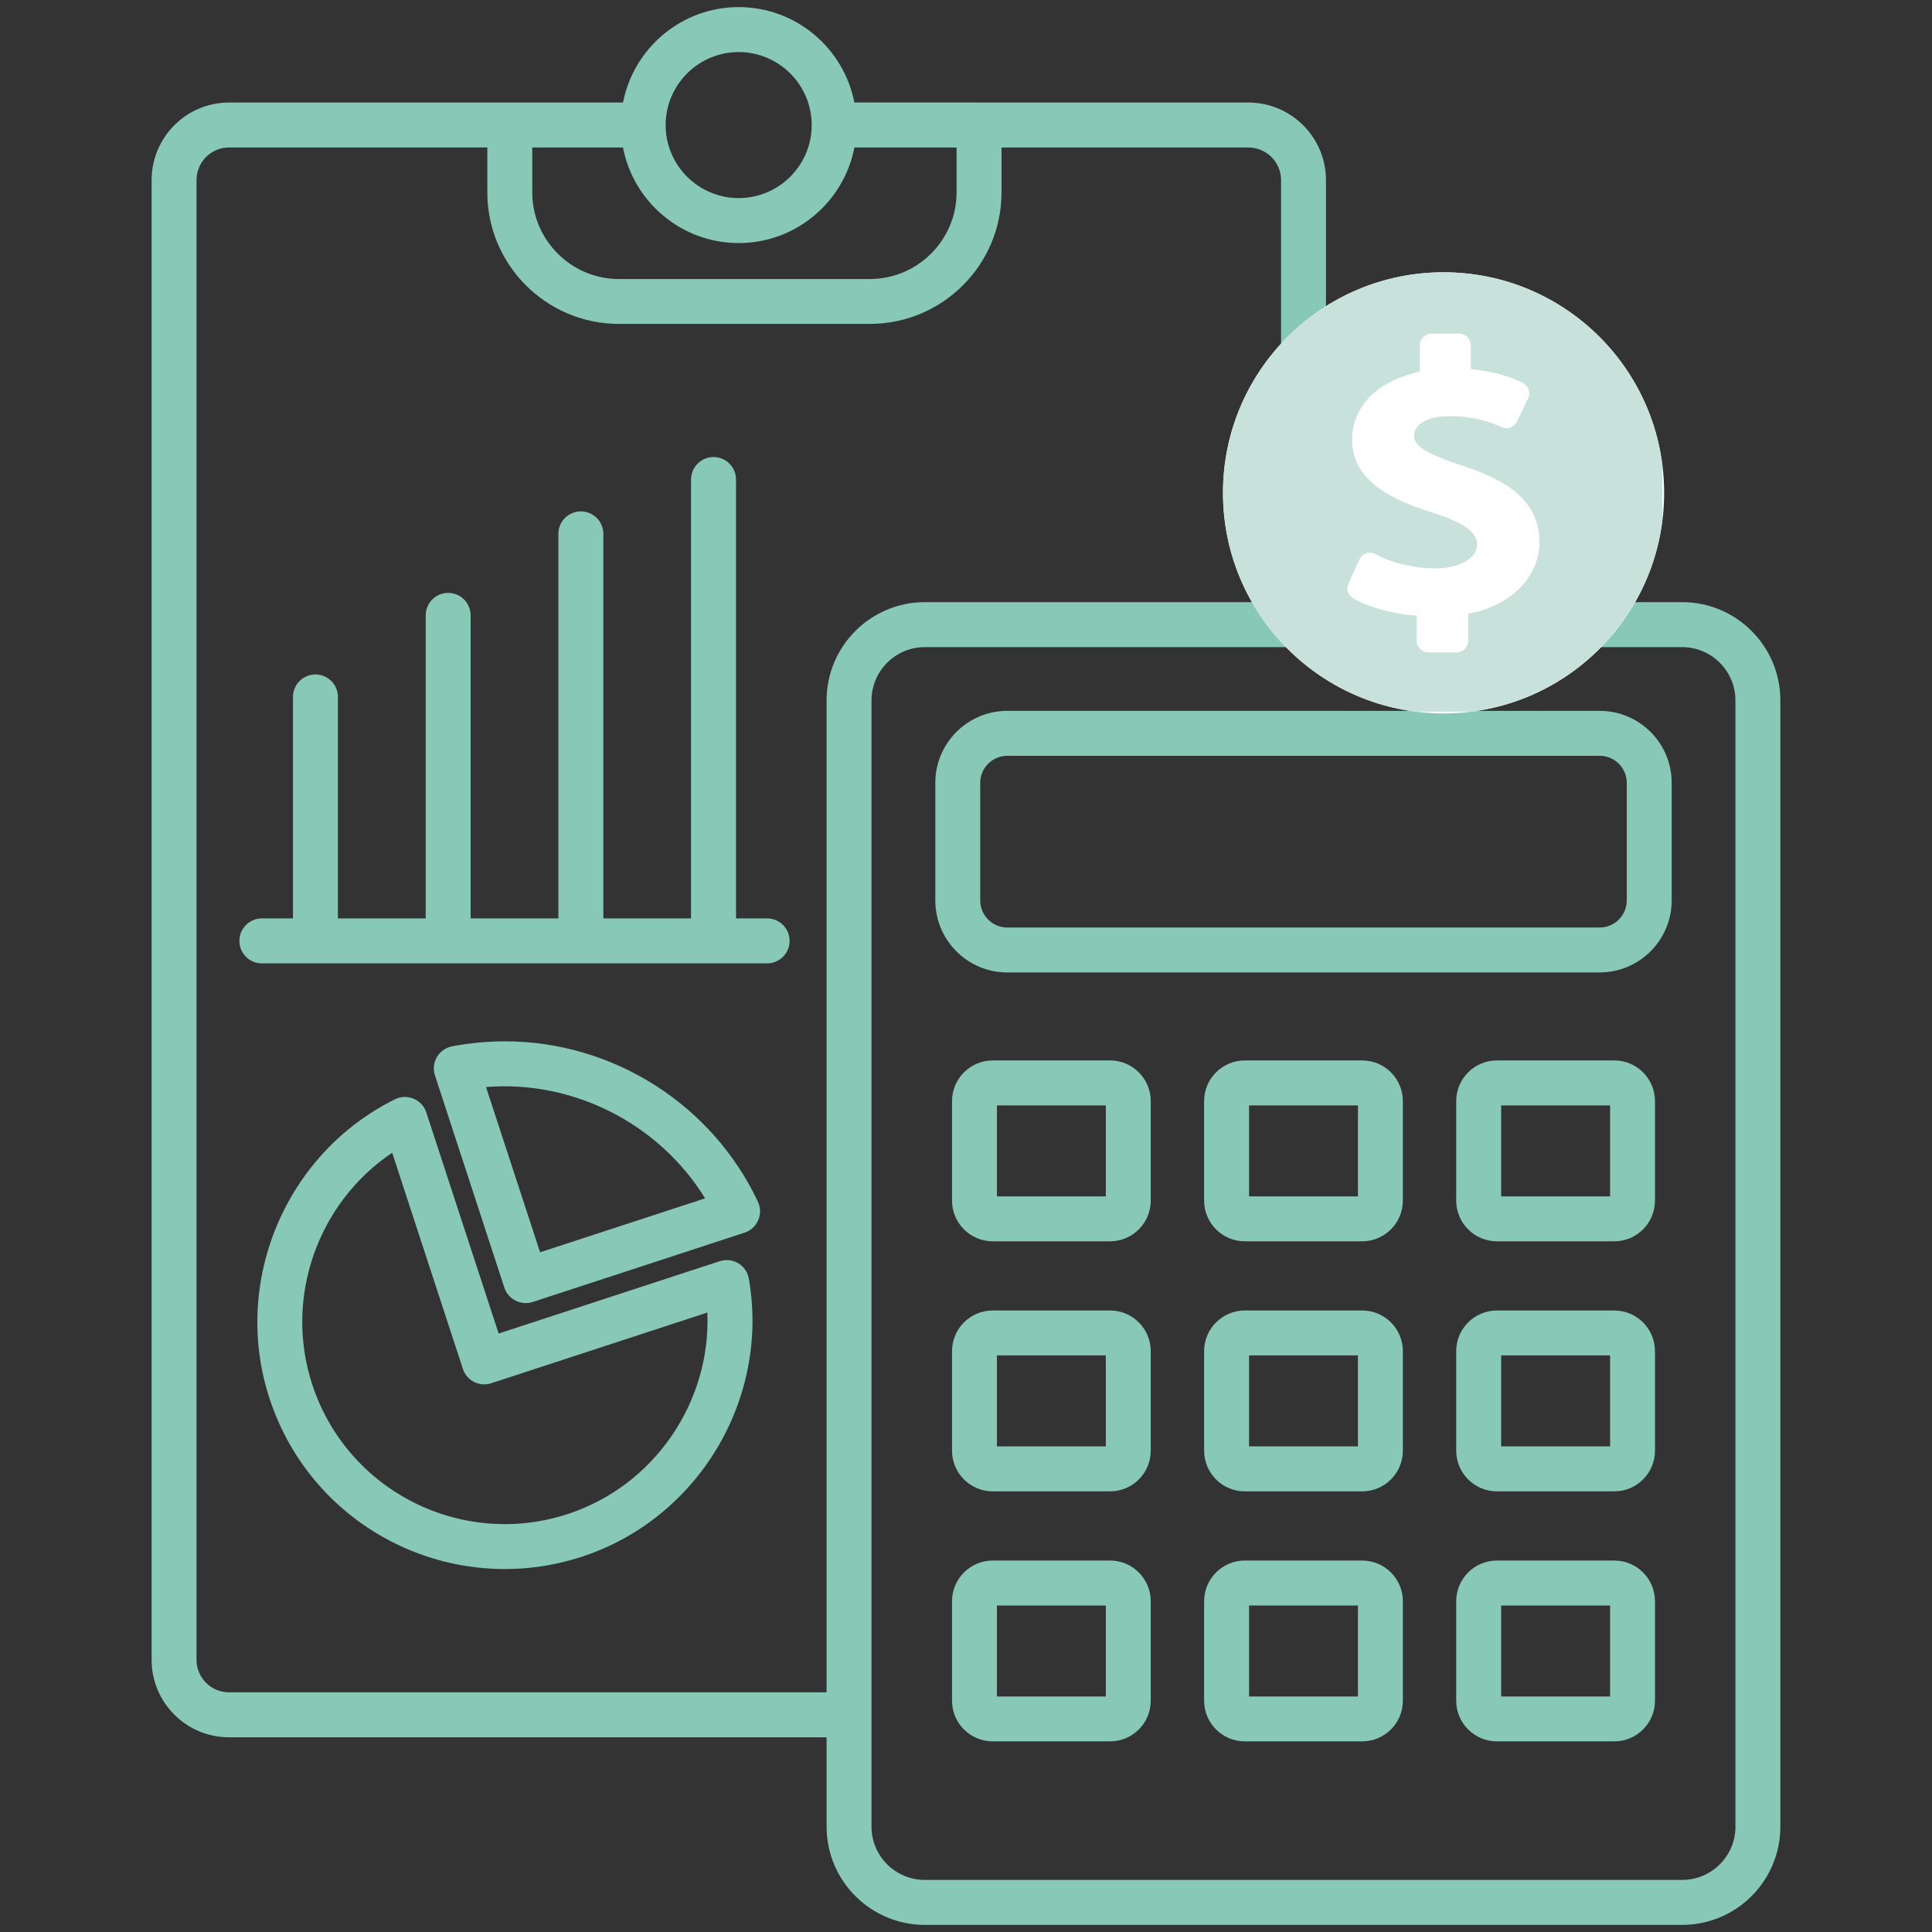 <svg xmlns="http://www.w3.org/2000/svg" xmlns:xlink="http://www.w3.org/1999/xlink" width="200" zoomAndPan="magnify" viewBox="0 0 150 150" height="200" preserveAspectRatio="xMidYMid meet" version="1.0"><rect x="0" y="0" width="150" height="150" fill="#333333" stroke="none"/><defs><clipPath id="df2fd207df"><path d="M 11.719 0 L 138.469 0 L 138.469 150 L 11.719 150 Z M 11.719 0 " clip-rule="nonzero"/></clipPath><clipPath id="046bd17046"><path d="M 0.953 0.141 L 35.203 0.141 L 35.203 34.391 L 0.953 34.391 Z M 0.953 0.141 " clip-rule="nonzero"/></clipPath><clipPath id="f08c18cb77"><path d="M 18.078 0.141 C 8.617 0.141 0.953 7.805 0.953 17.266 C 0.953 26.723 8.617 34.391 18.078 34.391 C 27.535 34.391 35.203 26.723 35.203 17.266 C 35.203 7.805 27.535 0.141 18.078 0.141 Z M 18.078 0.141 " clip-rule="nonzero"/></clipPath><clipPath id="b076e092f9"><path d="M 0.953 0.141 L 35.203 0.141 L 35.203 34.391 L 0.953 34.391 Z M 0.953 0.141 " clip-rule="nonzero"/></clipPath><clipPath id="b2490e1417"><path d="M 18.078 0.141 C 8.617 0.141 0.953 7.805 0.953 17.266 C 0.953 26.723 8.617 34.391 18.078 34.391 C 27.535 34.391 35.203 26.723 35.203 17.266 C 35.203 7.805 27.535 0.141 18.078 0.141 Z M 18.078 0.141 " clip-rule="nonzero"/></clipPath><clipPath id="dda4ae8048"><rect x="0" width="36" y="0" height="35"/></clipPath><clipPath id="eb278dd2c6"><path d="M 0.953 0.141 L 35.066 0.141 L 35.066 34.254 L 0.953 34.254 Z M 0.953 0.141 " clip-rule="nonzero"/></clipPath><clipPath id="65e1e2e3cf"><rect x="0" width="36" y="0" height="35"/></clipPath></defs><path fill="#87c8b7" d="M 57.324 98.082 C 56.887 97.82 56.363 97.762 55.879 97.918 L 38.715 103.535 L 33.098 86.371 C 32.945 85.887 32.582 85.496 32.117 85.305 C 31.648 85.109 31.121 85.121 30.664 85.348 C 22.16 89.562 17.969 99.543 20.922 108.566 C 24.246 118.734 35.133 124.145 45.176 120.863 C 54.195 117.914 59.77 108.633 58.141 99.281 C 58.055 98.781 57.754 98.344 57.324 98.082 Z M 44.086 117.547 C 35.863 120.242 26.953 115.785 24.238 107.477 C 22.035 100.746 24.688 93.363 30.449 89.5 L 35.938 106.277 C 36.238 107.195 37.211 107.695 38.137 107.395 L 54.918 101.906 C 55.207 108.836 50.82 115.34 44.086 117.547 Z M 44.086 117.547 " fill-opacity="1" fill-rule="nonzero"/><path fill="#87c8b7" d="M 39.199 80.848 C 37.828 80.848 36.449 80.98 35.098 81.238 C 34.605 81.336 34.18 81.637 33.922 82.066 C 33.668 82.5 33.609 83.016 33.77 83.492 L 39.156 99.969 C 39.398 100.703 40.082 101.172 40.816 101.172 C 40.996 101.172 41.176 101.145 41.359 101.086 L 57.809 95.703 C 58.285 95.547 58.672 95.195 58.867 94.734 C 59.066 94.273 59.059 93.754 58.844 93.301 C 55.285 85.738 47.574 80.848 39.199 80.848 Z M 41.934 97.227 L 37.734 84.398 C 44.547 83.84 51.211 87.285 54.742 93.039 Z M 41.934 97.227 " fill-opacity="1" fill-rule="nonzero"/><path fill="#87c8b7" d="M 59.562 71.305 L 57.145 71.305 L 57.145 37.23 C 57.145 36.266 56.363 35.484 55.398 35.484 C 54.438 35.484 53.652 36.266 53.652 37.23 L 53.652 71.305 L 46.844 71.305 L 46.844 41.445 C 46.844 40.484 46.059 39.703 45.098 39.703 C 44.133 39.703 43.352 40.484 43.352 41.445 L 43.352 71.305 L 36.539 71.305 L 36.539 47.777 C 36.539 46.812 35.758 46.031 34.797 46.031 C 33.832 46.031 33.051 46.812 33.051 47.777 L 33.051 71.305 L 26.234 71.305 L 26.234 54.109 C 26.234 53.145 25.453 52.363 24.492 52.363 C 23.527 52.363 22.746 53.145 22.746 54.109 L 22.746 71.305 L 20.332 71.305 C 19.367 71.305 18.586 72.086 18.586 73.051 C 18.586 74.012 19.367 74.797 20.332 74.797 L 59.559 74.797 C 60.523 74.797 61.305 74.012 61.305 73.051 C 61.305 72.086 60.523 71.305 59.562 71.305 Z M 59.562 71.305 " fill-opacity="1" fill-rule="nonzero"/><g clip-path="url(#df2fd207df)"><path fill="#87c8b7" d="M 130.602 46.75 L 102.949 46.75 L 102.949 13.988 C 102.949 10.664 100.246 7.961 96.922 7.961 L 76.027 7.961 C 76.02 7.961 76.02 7.957 76.016 7.957 L 66.332 7.957 C 65.512 3.746 61.805 0.551 57.352 0.551 C 52.902 0.551 49.191 3.746 48.371 7.961 L 39.582 7.961 C 39.578 7.961 39.578 7.961 39.57 7.961 L 17.777 7.961 C 14.465 7.961 11.77 10.664 11.77 13.988 L 11.77 128.875 C 11.77 132.188 14.465 134.883 17.777 134.883 L 64.176 134.883 L 64.176 141.82 C 64.176 146.027 67.598 149.449 71.805 149.449 L 130.598 149.449 C 134.809 149.449 138.227 146.027 138.227 141.82 L 138.227 54.379 C 138.23 50.172 134.809 46.75 130.602 46.75 Z M 41.324 11.453 L 48.367 11.453 C 49.184 15.672 52.898 18.871 57.352 18.871 C 61.809 18.871 65.52 15.672 66.336 11.453 L 74.27 11.453 L 74.27 14.938 C 74.27 18.637 71.246 21.664 67.523 21.664 L 48.051 21.664 C 44.352 21.664 41.324 18.637 41.324 14.938 Z M 57.352 4.043 C 60.48 4.043 63.02 6.586 63.02 9.711 C 63.02 12.836 60.477 15.379 57.352 15.379 C 54.227 15.379 51.68 12.836 51.68 9.711 C 51.68 6.586 54.227 4.043 57.352 4.043 Z M 17.777 131.391 C 16.387 131.391 15.258 130.262 15.258 128.871 L 15.258 13.988 C 15.258 12.586 16.387 11.449 17.777 11.449 L 37.836 11.449 L 37.836 14.938 C 37.836 20.566 42.418 25.148 48.051 25.148 L 67.523 25.148 C 73.176 25.148 77.758 20.566 77.758 14.938 L 77.758 11.453 L 96.922 11.453 C 98.324 11.453 99.461 12.59 99.461 13.988 L 99.461 46.75 L 71.805 46.75 C 67.594 46.75 64.176 50.172 64.176 54.379 L 64.176 131.391 Z M 134.742 141.82 C 134.742 144.102 132.883 145.957 130.602 145.957 L 71.805 145.957 C 69.52 145.957 67.664 144.102 67.664 141.82 L 67.664 133.16 C 67.664 133.152 67.668 133.145 67.668 133.137 C 67.668 133.129 67.664 133.121 67.664 133.113 L 67.664 54.379 C 67.664 52.098 69.52 50.242 71.805 50.242 L 130.598 50.242 C 132.883 50.242 134.738 52.098 134.738 54.379 L 134.738 141.82 Z M 134.742 141.82 " fill-opacity="1" fill-rule="nonzero"/></g><path fill="#87c8b7" d="M 124.203 55.191 L 78.203 55.191 C 75.121 55.191 72.617 57.699 72.617 60.777 L 72.617 69.91 C 72.617 72.992 75.121 75.5 78.203 75.5 L 124.199 75.5 C 127.281 75.5 129.789 72.992 129.789 69.91 L 129.789 60.777 C 129.793 57.699 127.285 55.191 124.203 55.191 Z M 126.301 69.91 C 126.301 71.066 125.359 72.012 124.203 72.012 L 78.203 72.012 C 77.047 72.012 76.105 71.066 76.105 69.91 L 76.105 60.777 C 76.105 59.621 77.047 58.68 78.203 58.68 L 124.199 58.68 C 125.359 58.68 126.301 59.621 126.301 60.777 Z M 126.301 69.91 " fill-opacity="1" fill-rule="nonzero"/><path fill="#87c8b7" d="M 86.188 82.332 L 77.074 82.332 C 75.332 82.332 73.914 83.75 73.914 85.492 L 73.914 93.215 C 73.914 94.957 75.332 96.375 77.074 96.375 L 86.188 96.375 C 87.93 96.375 89.344 94.957 89.344 93.215 L 89.344 85.492 C 89.344 83.75 87.93 82.332 86.188 82.332 Z M 85.855 92.887 L 77.402 92.887 L 77.402 85.824 L 85.855 85.824 Z M 85.855 92.887 " fill-opacity="1" fill-rule="nonzero"/><path fill="#87c8b7" d="M 105.762 82.332 L 96.645 82.332 C 94.902 82.332 93.488 83.75 93.488 85.492 L 93.488 93.215 C 93.488 94.957 94.902 96.375 96.645 96.375 L 105.762 96.375 C 107.5 96.375 108.918 94.957 108.918 93.215 L 108.918 85.492 C 108.922 83.75 107.5 82.332 105.762 82.332 Z M 105.43 92.887 L 96.977 92.887 L 96.977 85.824 L 105.43 85.824 Z M 105.43 92.887 " fill-opacity="1" fill-rule="nonzero"/><path fill="#87c8b7" d="M 125.336 82.332 L 116.219 82.332 C 114.477 82.332 113.059 83.75 113.059 85.492 L 113.059 93.215 C 113.059 94.957 114.477 96.375 116.219 96.375 L 125.336 96.375 C 127.078 96.375 128.492 94.957 128.492 93.215 L 128.492 85.492 C 128.496 83.75 127.078 82.332 125.336 82.332 Z M 125.008 92.887 L 116.551 92.887 L 116.551 85.824 L 125.008 85.824 Z M 125.008 92.887 " fill-opacity="1" fill-rule="nonzero"/><path fill="#87c8b7" d="M 86.188 101.746 L 77.074 101.746 C 75.332 101.746 73.914 103.164 73.914 104.906 L 73.914 112.629 C 73.914 114.371 75.332 115.789 77.074 115.789 L 86.188 115.789 C 87.93 115.789 89.344 114.371 89.344 112.629 L 89.344 104.906 C 89.344 103.164 87.93 101.746 86.188 101.746 Z M 85.855 112.297 L 77.402 112.297 L 77.402 105.234 L 85.855 105.234 Z M 85.855 112.297 " fill-opacity="1" fill-rule="nonzero"/><path fill="#87c8b7" d="M 105.762 101.746 L 96.645 101.746 C 94.902 101.746 93.488 103.164 93.488 104.906 L 93.488 112.629 C 93.488 114.371 94.902 115.789 96.645 115.789 L 105.762 115.789 C 107.5 115.789 108.918 114.371 108.918 112.629 L 108.918 104.906 C 108.922 103.164 107.5 101.746 105.762 101.746 Z M 105.43 112.297 L 96.977 112.297 L 96.977 105.234 L 105.43 105.234 Z M 105.43 112.297 " fill-opacity="1" fill-rule="nonzero"/><path fill="#87c8b7" d="M 125.336 101.746 L 116.219 101.746 C 114.477 101.746 113.059 103.164 113.059 104.906 L 113.059 112.629 C 113.059 114.371 114.477 115.789 116.219 115.789 L 125.336 115.789 C 127.078 115.789 128.492 114.371 128.492 112.629 L 128.492 104.906 C 128.496 103.164 127.078 101.746 125.336 101.746 Z M 125.008 112.297 L 116.551 112.297 L 116.551 105.234 L 125.008 105.234 Z M 125.008 112.297 " fill-opacity="1" fill-rule="nonzero"/><path fill="#87c8b7" d="M 86.188 121.16 L 77.074 121.16 C 75.332 121.16 73.914 122.578 73.914 124.32 L 73.914 132.043 C 73.914 133.785 75.332 135.199 77.074 135.199 L 86.188 135.199 C 87.93 135.199 89.344 133.785 89.344 132.043 L 89.344 124.32 C 89.344 122.578 87.93 121.16 86.188 121.16 Z M 85.855 131.715 L 77.402 131.715 L 77.402 124.652 L 85.855 124.652 Z M 85.855 131.715 " fill-opacity="1" fill-rule="nonzero"/><path fill="#87c8b7" d="M 105.762 121.16 L 96.645 121.16 C 94.902 121.16 93.488 122.578 93.488 124.32 L 93.488 132.043 C 93.488 133.785 94.902 135.199 96.645 135.199 L 105.762 135.199 C 107.5 135.199 108.918 133.785 108.918 132.043 L 108.918 124.32 C 108.922 122.578 107.5 121.16 105.762 121.16 Z M 105.43 131.715 L 96.977 131.715 L 96.977 124.652 L 105.43 124.652 Z M 105.43 131.715 " fill-opacity="1" fill-rule="nonzero"/><path fill="#87c8b7" d="M 125.336 121.16 L 116.219 121.16 C 114.477 121.16 113.059 122.578 113.059 124.32 L 113.059 132.043 C 113.059 133.785 114.477 135.199 116.219 135.199 L 125.336 135.199 C 127.078 135.199 128.492 133.785 128.492 132.043 L 128.492 124.32 C 128.496 122.578 127.078 121.16 125.336 121.16 Z M 125.008 131.715 L 116.551 131.715 L 116.551 124.652 L 125.008 124.652 Z M 125.008 131.715 " fill-opacity="1" fill-rule="nonzero"/><g transform="matrix(1, 0, 0, 1, 94, 21)"><g clip-path="url(#65e1e2e3cf)"><g clip-path="url(#046bd17046)"><g clip-path="url(#f08c18cb77)"><g transform="matrix(1, 0, 0, 1, 0, -0)"><g clip-path="url(#dda4ae8048)"><g clip-path="url(#b076e092f9)"><g clip-path="url(#b2490e1417)"><path fill="#ffffff" d="M 0.953 0.141 L 35.203 0.141 L 35.203 34.391 L 0.953 34.391 Z M 0.953 0.141 " fill-opacity="1" fill-rule="nonzero"/></g></g></g></g></g></g><g clip-path="url(#eb278dd2c6)"><path fill="#c8e2db" d="M 18.074 34.383 C 27.531 34.383 35.195 26.719 35.195 17.262 C 35.195 7.801 27.531 0.141 18.074 0.141 C 8.613 0.141 0.953 7.801 0.953 17.262 C 0.953 26.719 8.613 34.383 18.074 34.383 Z M 10.695 24.312 L 11.551 22.438 C 11.672 22.191 11.836 22.031 12.078 21.949 C 12.16 21.906 12.285 21.906 12.367 21.906 C 12.527 21.906 12.652 21.949 12.812 22.031 C 14.078 22.723 15.832 23.129 17.422 23.129 C 19.297 23.129 20.68 22.355 20.68 21.297 C 20.68 20.602 20.273 19.789 17.379 18.852 C 14.199 17.871 10.98 16.402 10.98 13.145 C 10.98 10.656 12.773 8.738 15.789 7.965 L 16.238 7.844 L 16.238 5.805 C 16.238 5.316 16.645 4.91 17.137 4.91 L 19.297 4.91 C 19.785 4.91 20.191 5.316 20.191 5.805 L 20.191 7.641 L 20.723 7.723 C 22.027 7.883 23.168 8.211 24.188 8.699 C 24.391 8.82 24.594 8.984 24.676 9.23 C 24.758 9.473 24.758 9.719 24.637 9.922 L 23.781 11.715 C 23.617 12.043 23.289 12.246 22.965 12.246 C 22.844 12.246 22.719 12.207 22.598 12.164 C 22.027 11.918 20.68 11.309 18.562 11.309 C 16.645 11.309 15.789 12.043 15.789 12.816 C 15.789 13.633 16.688 14.203 19.5 15.141 C 22.477 16.117 25.531 17.586 25.531 21.133 C 25.531 23.047 24.188 25.617 20.477 26.555 L 19.988 26.637 L 19.988 28.754 C 19.988 29.246 19.582 29.652 19.09 29.652 L 16.891 29.652 C 16.402 29.652 15.992 29.246 15.992 28.754 L 15.992 26.797 L 15.465 26.758 C 13.793 26.555 12.203 26.105 11.141 25.496 C 10.652 25.25 10.488 24.762 10.695 24.312 Z M 10.695 24.312 " fill-opacity="1" fill-rule="nonzero"/></g></g></g></svg>
